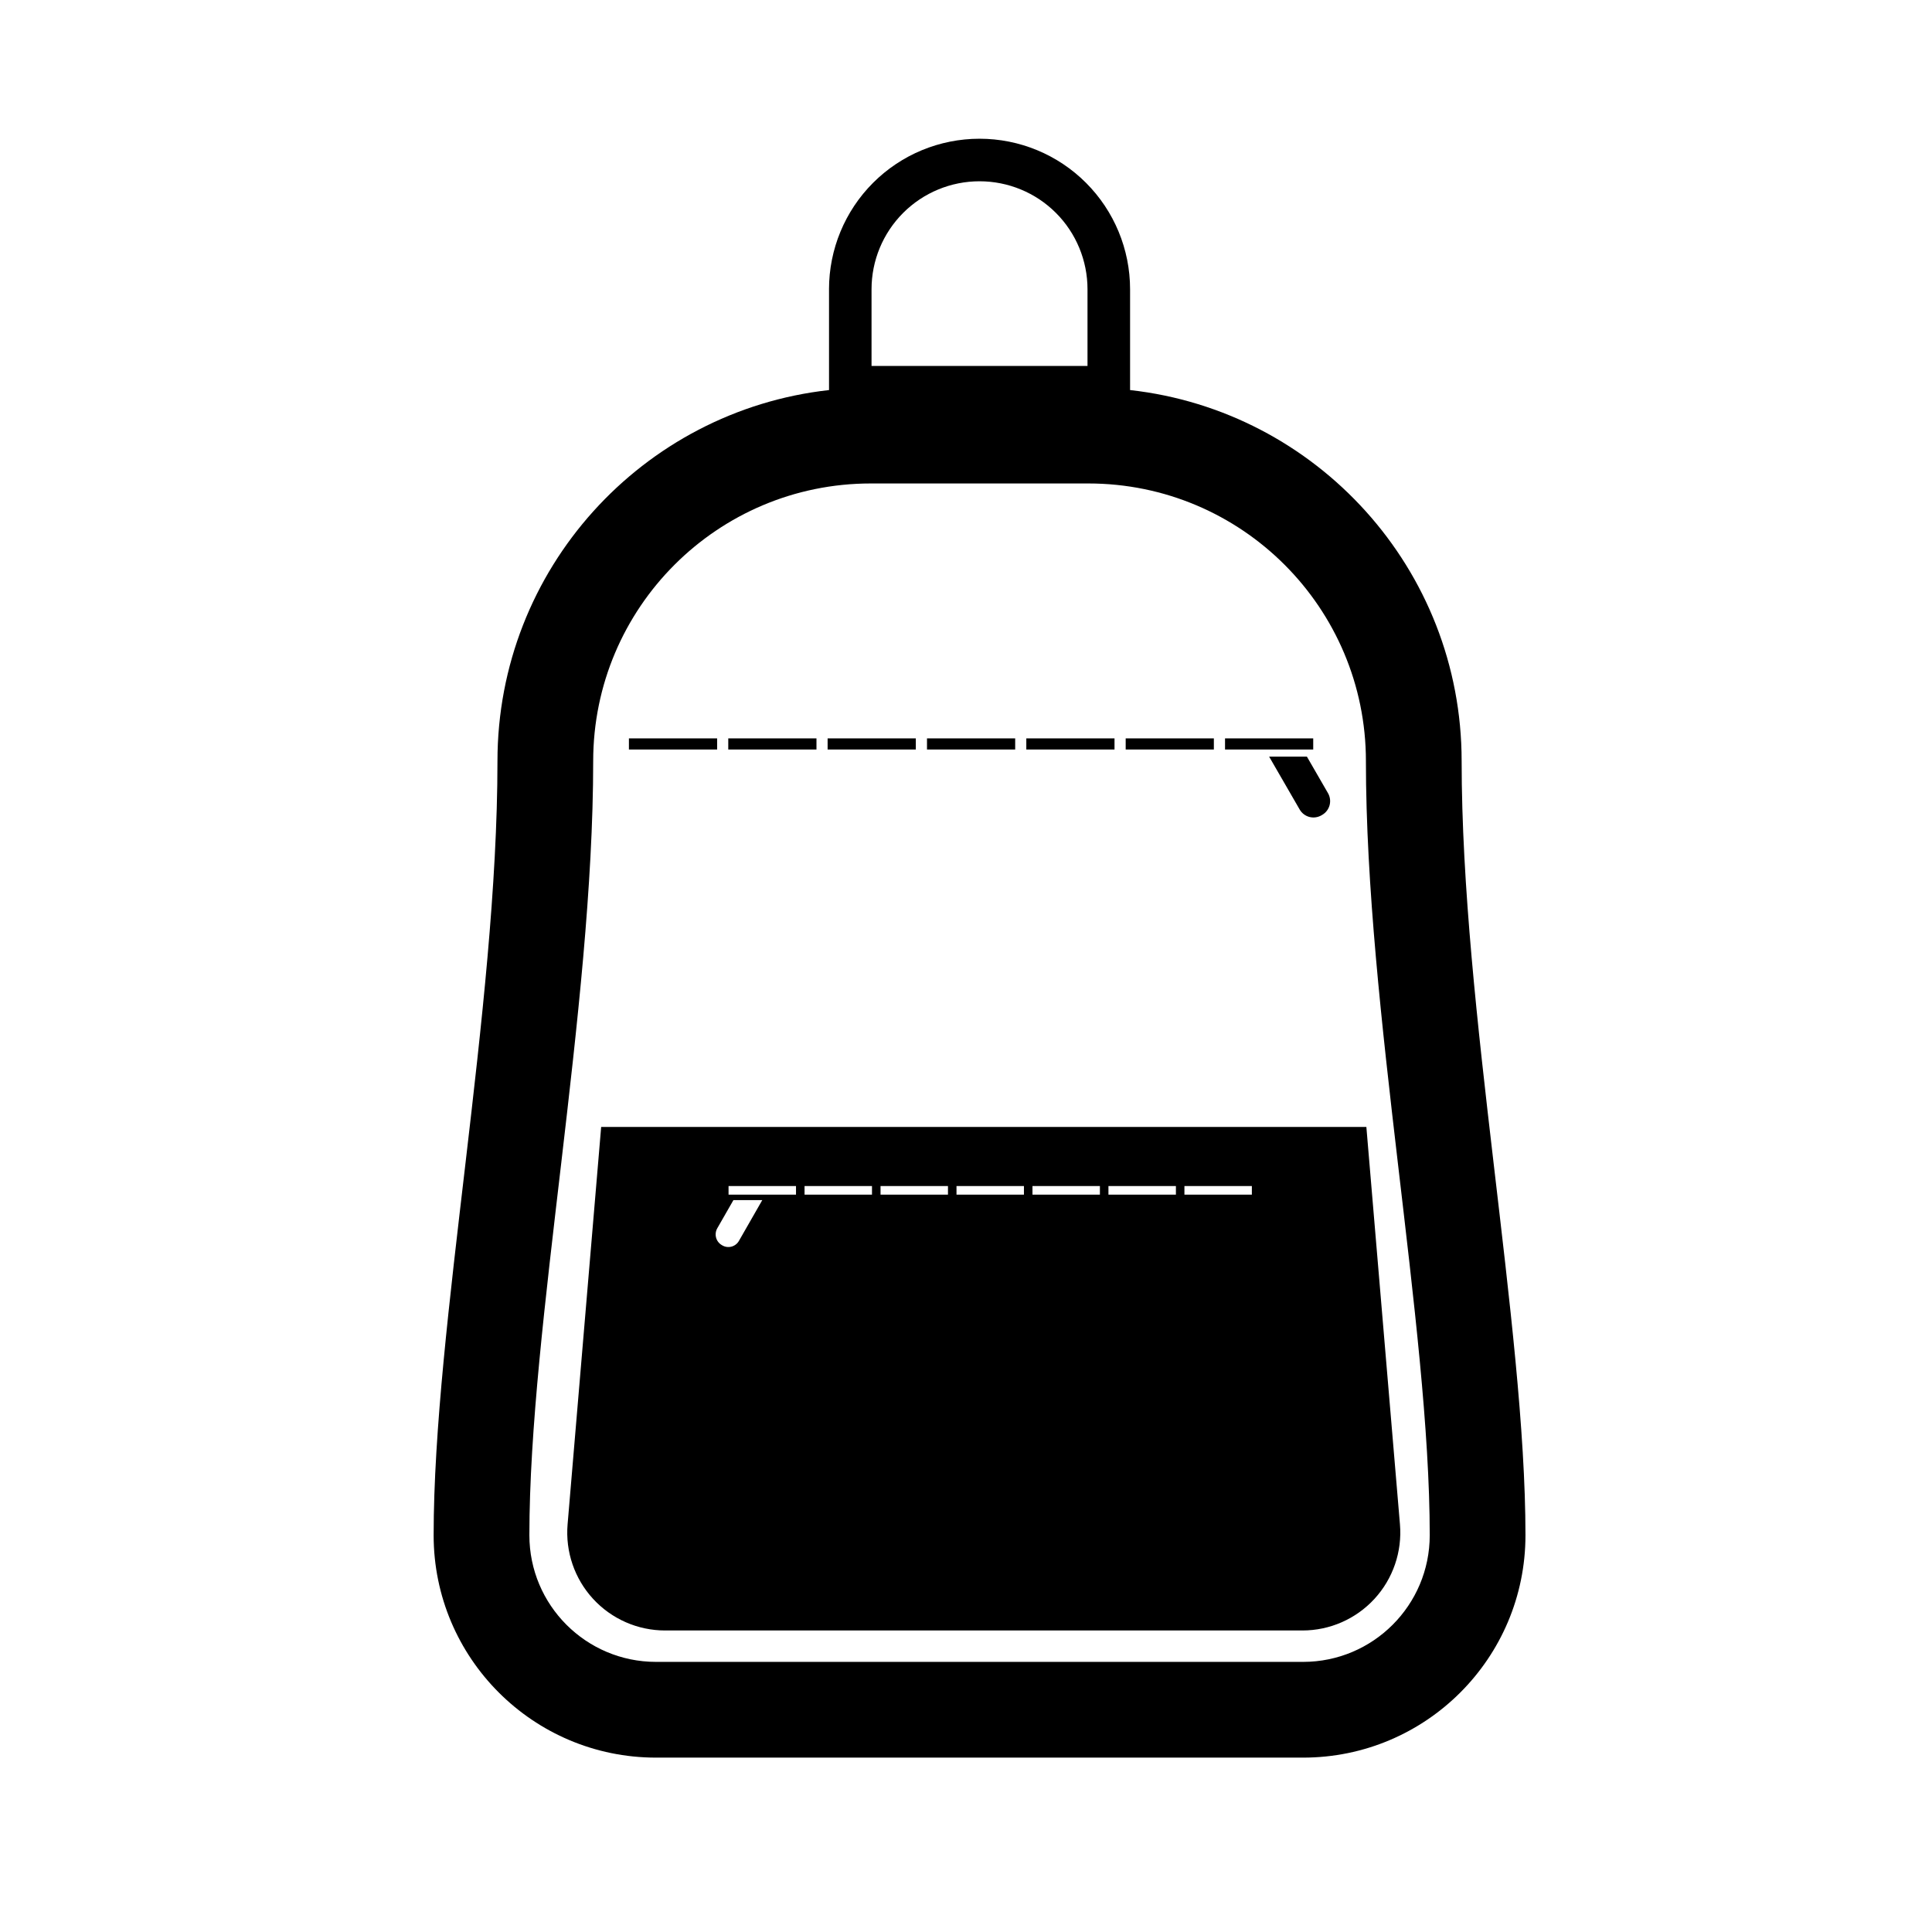 <?xml version="1.0" encoding="UTF-8"?>
<!-- Uploaded to: SVG Repo, www.svgrepo.com, Generator: SVG Repo Mixer Tools -->
<svg fill="#000000" width="800px" height="800px" version="1.1" viewBox="144 144 512 512" xmlns="http://www.w3.org/2000/svg">
 <path d="m363.7 220.66v26.711c-49.43 5.5-87.867 47.43-87.867 98.332 0 65.695-16.914 149.73-16.914 205.15 0 32.547 26.383 58.934 58.938 58.934h171.47c32.551 0 58.938-26.387 58.938-58.934 0-55.418-16.914-139.46-16.914-205.15 0-50.902-38.438-92.832-87.867-98.332l-0.031-0.008 0.031 0.008v-26.711c0-10.582-4.203-20.73-11.684-28.211-7.481-7.484-17.629-11.684-28.211-11.684s-20.727 4.199-28.211 11.684c-7.481 7.481-11.68 17.629-11.68 28.211zm142.28 125.04c0 65.695 16.914 149.73 16.914 205.15 0 18.535-15.023 33.566-33.566 33.566h-171.47c-18.539 0-33.566-15.031-33.566-33.566 0-55.418 16.91-139.46 16.91-205.15 0-40.637 32.941-73.578 73.578-73.578h57.629c40.633 0 73.574 32.941 73.574 73.578zm0.125 96.953h-202.79s-5.59 66.168-8.898 105.32c-0.609 7.234 1.84 14.395 6.75 19.738s11.836 8.383 19.098 8.383h168.89c7.262 0 14.184-3.039 19.098-8.383 4.91-5.344 7.359-12.504 6.75-19.738-3.309-39.148-8.902-105.32-8.902-105.32zm-160.09 19.383h-7.648l-4.281 7.469c-0.43 0.75-0.539 1.637-0.32 2.469 0.219 0.836 0.762 1.547 1.504 1.977 0.051 0.031 0.098 0.059 0.148 0.09 0.742 0.434 1.621 0.547 2.453 0.324 0.82-0.223 1.527-0.77 1.953-1.516zm49.207-3.727h-17.871v2.289h17.871zm60.406 0h-17.879v2.289h17.879zm-100.68 0h-17.875v2.289h17.875zm20.137 0h-17.871v2.289h17.871zm60.402 0h-17.871v2.289h17.871zm-20.133 0h-17.871v2.289h17.871zm60.402 0h-17.871v2.289h17.871zm4.574-113.8h10.008l5.594 9.684c0.559 0.969 0.711 2.121 0.422 3.203-0.293 1.082-0.996 2-1.969 2.559-0.066 0.039-0.129 0.078-0.195 0.117-0.969 0.559-2.121 0.711-3.203 0.426-1.082-0.293-2-1-2.559-1.969zm-38.012-4.832h23.367v2.957h-23.367zm-26.336 0h23.375v2.957h-23.375zm52.664 0h23.371v2.957h-23.371zm-105.32 0h23.375v2.957h-23.375zm26.336 0h23.371v2.957h-23.371zm-52.664 0h23.375v2.957h-23.375zm-26.328 0h23.375v2.957h-23.375zm121.53-119.02v20.32h-57.234v-20.32c0-7.594 3.019-14.875 8.387-20.242 5.367-5.367 12.645-8.375 20.23-8.375 7.594 0 14.875 3.008 20.242 8.375 5.363 5.367 8.375 12.648 8.375 20.242z" fill-rule="evenodd"/>
</svg>